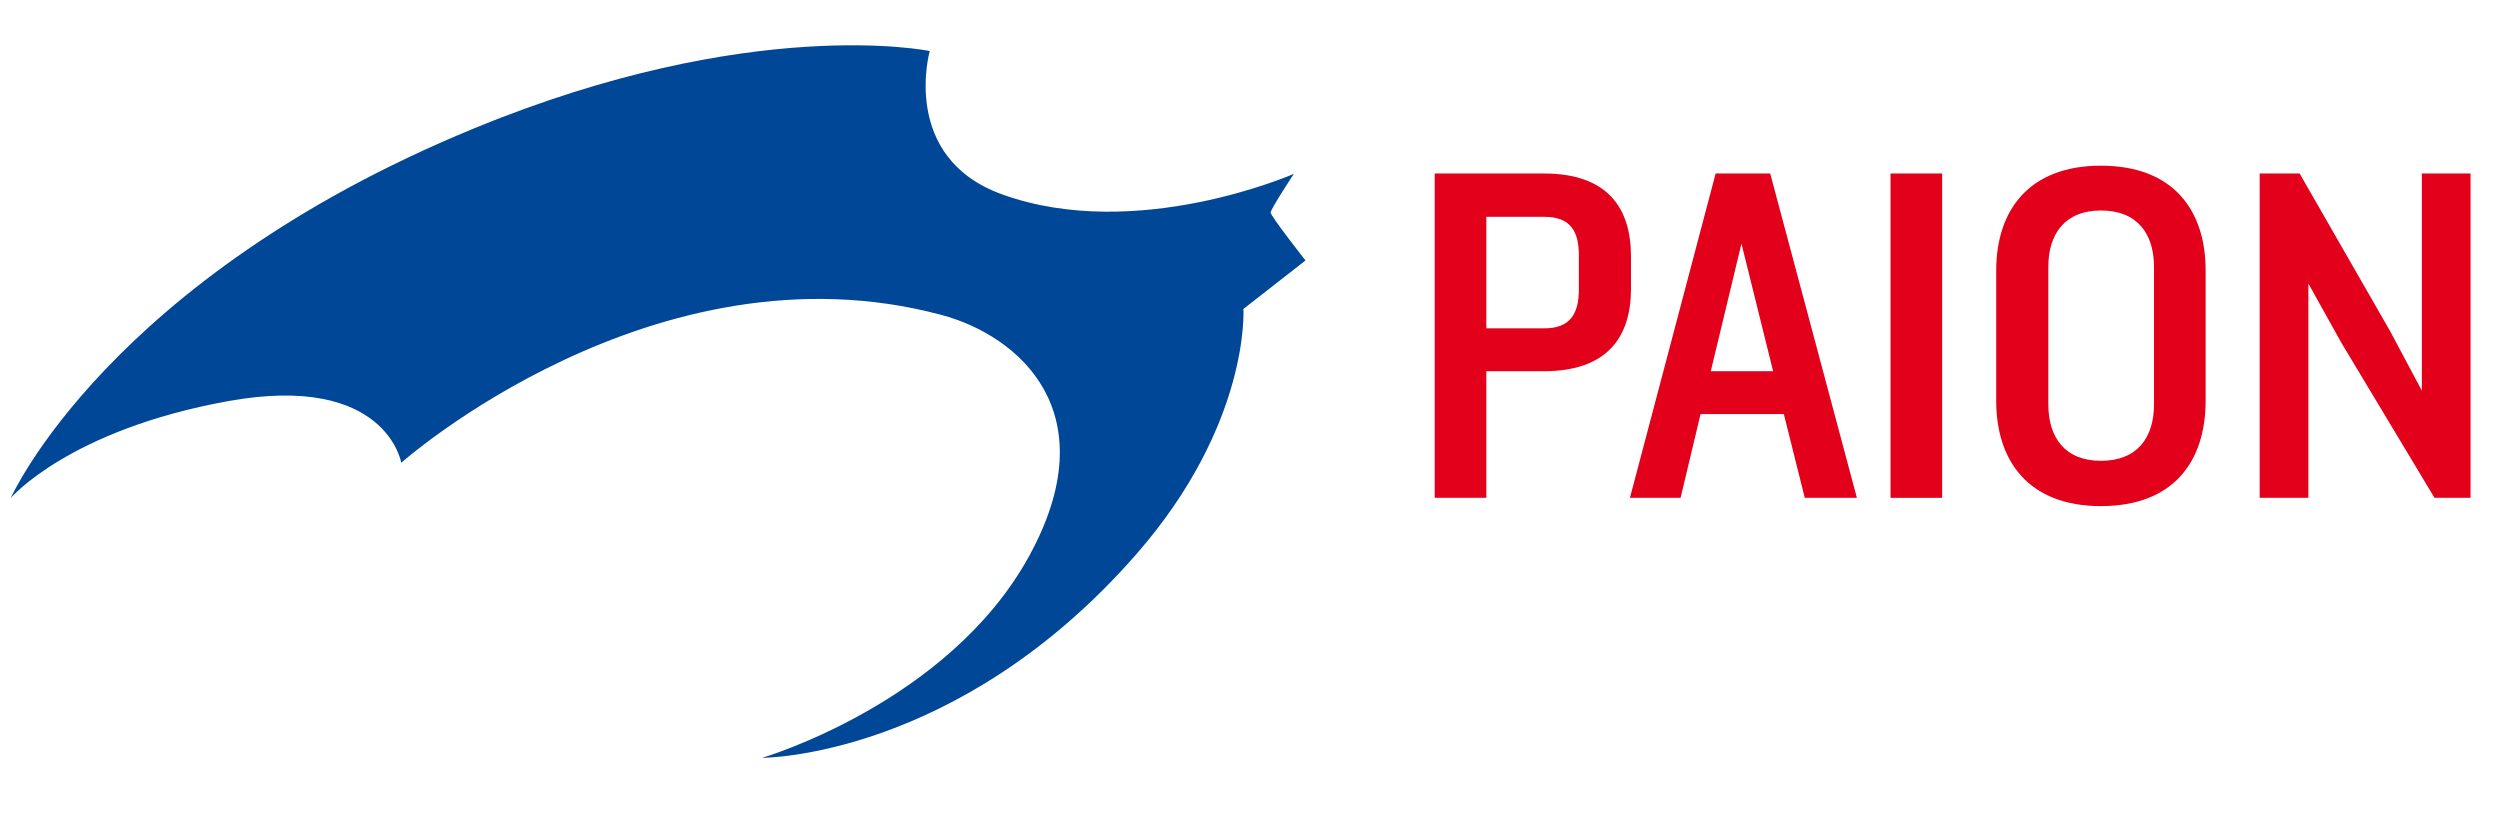 <?xml version="1.0" encoding="utf-8"?>
<svg xmlns="http://www.w3.org/2000/svg" height="254.286" id="svg2824" version="1.0" width="765.714">
  <defs id="defs2826"/>
  <g id="layer1" transform="translate(305.714,-329.505)">
    <path d="M 193.831,417.992 L 193.831,407.998 C 193.831,393.229 186.671,382.64 167.13,382.64 L 133.716,382.64 L 133.716,481.983 L 149.528,481.983 L 149.528,443.2 L 167.13,443.2 C 186.671,443.2 193.831,432.609 193.831,417.992 M 177.869,418.14 C 177.869,425.449 175.334,430.073 167.279,430.073 L 149.528,430.073 L 149.528,395.915 L 167.279,395.915 C 175.334,395.915 177.869,400.389 177.869,407.698 L 177.869,418.14 z" id="path57" style="fill:#e2001a;fill-opacity:1;fill-rule:evenodd;stroke:none"/>
    <path d="M 263.023,481.983 L 236.471,382.64 L 219.765,382.64 L 193.512,481.983 L 209.024,481.983 L 215.14,456.326 L 240.648,456.326 L 247.062,481.983 L 263.023,481.983 z M 237.366,443.2 L 218.273,443.2 L 227.671,404.119 L 237.366,443.2 z" id="path61" style="fill:#e2001a;fill-opacity:1;fill-rule:evenodd;stroke:none"/>
    <path d="M 289.136,382.64 L 273.326,382.64 L 273.326,481.983 L 289.136,481.983 L 289.136,382.64 z" id="path65" style="fill:#e2001a;fill-opacity:1;fill-rule:nonzero;stroke:none"/>
    <path d="M 369.839,452.299 L 369.839,412.323 C 369.839,394.125 360.143,380.253 337.768,380.253 C 315.542,380.253 305.698,394.125 305.698,412.323 L 305.698,452.299 C 305.698,470.646 315.542,484.519 337.768,484.519 C 360.143,484.519 369.839,470.646 369.839,452.299 M 354.028,453.342 C 354.028,463.486 348.955,470.646 337.768,470.646 C 326.729,470.646 321.658,463.486 321.658,453.342 L 321.658,411.278 C 321.658,401.136 326.729,393.975 337.768,393.975 C 348.955,393.975 354.028,401.136 354.028,411.278 L 354.028,453.342 z" id="path69" style="fill:#e2001a;fill-opacity:1;fill-rule:evenodd;stroke:none"/>
    <path d="M 450.979,481.983 L 450.979,382.64 L 436.062,382.64 L 436.062,449.167 L 426.366,430.968 L 398.621,382.64 L 386.391,382.64 L 386.391,481.983 L 401.307,481.983 L 401.307,416.351 L 411.449,434.548 L 439.94,481.983 L 450.979,481.983 z" id="path73" style="fill:#e2001a;fill-opacity:1;fill-rule:nonzero;stroke:none"/>
    <path d="M -20.953,345.136 C -20.953,345.136 -30.137,377.731 1.247,389.051 C 42.459,403.917 90.575,382.747 90.575,382.747 C 90.575,382.747 83.466,393.536 83.466,394.61 C 83.466,395.686 94.138,409.282 94.138,409.282 L 75.129,424.132 C 75.129,424.132 77.259,459.337 42.255,499.335 C -12.409,561.798 -72.286,561.613 -72.286,561.613 C -72.286,561.613 -15.514,544.998 9.305,500.163 C 33.71,456.075 6.613,432.375 -17.413,425.949 C -105.201,402.469 -182.812,471.232 -182.812,471.232 C -182.812,471.232 -187.464,443.634 -235.824,452.363 C -284.595,461.169 -302.407,482.026 -302.407,482.026 C -302.407,482.026 -272.721,415.047 -160.758,368.926 C -75.344,333.74 -20.953,345.136 -20.953,345.136" id="path77" style="fill:#004897;fill-opacity:1;fill-rule:nonzero;stroke:none"/>
  </g>
</svg>